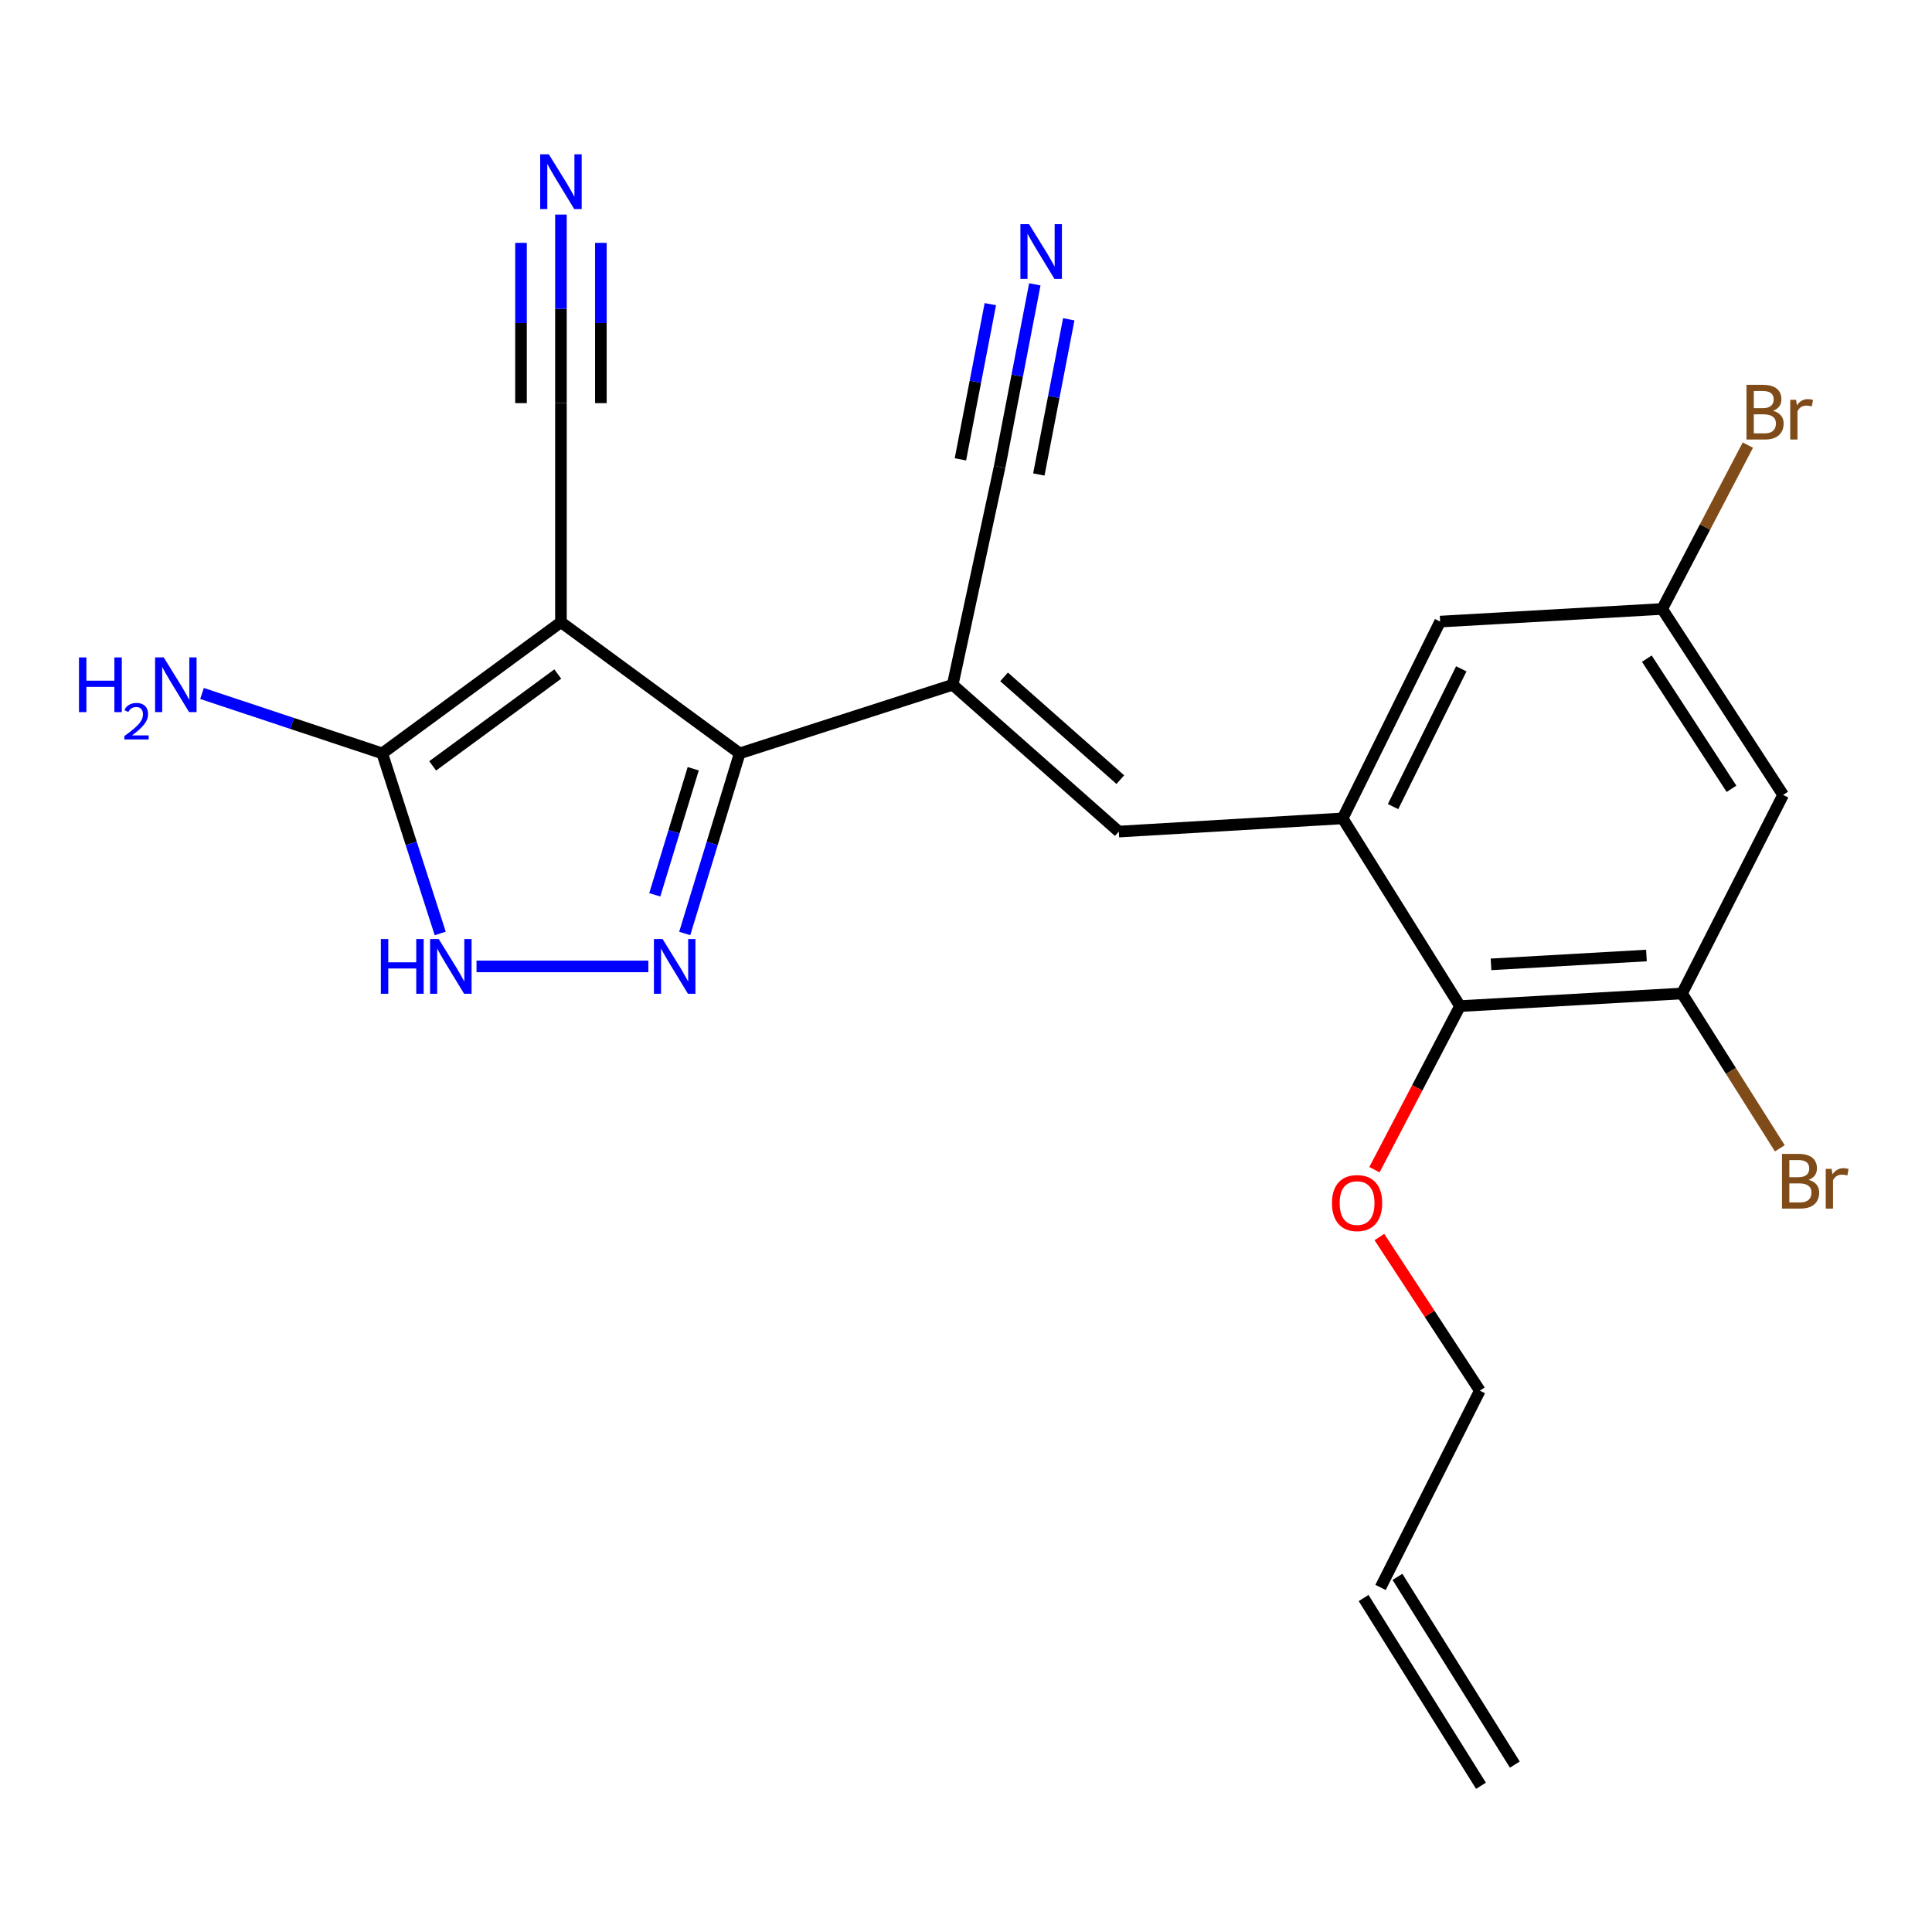 <?xml version='1.0' encoding='iso-8859-1'?>
<svg version='1.1' baseProfile='full'
              xmlns='http://www.w3.org/2000/svg'
                      xmlns:rdkit='http://www.rdkit.org/xml'
                      xmlns:xlink='http://www.w3.org/1999/xlink'
                  xml:space='preserve'
width='1000px' height='1000px' viewBox='0 0 1000 1000'>
<!-- END OF HEADER -->
<rect style='opacity:1.0;fill:#FFFFFF;stroke:none' width='1000' height='1000' x='0' y='0'> </rect>
<path class='bond-0' d='M 290.342,322.033 L 382.852,389.946' style='fill:none;fill-rule:evenodd;stroke:#000000;stroke-width:6px;stroke-linecap:butt;stroke-linejoin:miter;stroke-opacity:1' />
<path class='bond-3' d='M 290.342,322.033 L 197.843,389.946' style='fill:none;fill-rule:evenodd;stroke:#000000;stroke-width:6px;stroke-linecap:butt;stroke-linejoin:miter;stroke-opacity:1' />
<path class='bond-3' d='M 288.7,348.881 L 223.95,396.42' style='fill:none;fill-rule:evenodd;stroke:#000000;stroke-width:6px;stroke-linecap:butt;stroke-linejoin:miter;stroke-opacity:1' />
<path class='bond-7' d='M 290.342,322.033 L 290.342,208.657' style='fill:none;fill-rule:evenodd;stroke:#000000;stroke-width:6px;stroke-linecap:butt;stroke-linejoin:miter;stroke-opacity:1' />
<path class='bond-1' d='M 382.852,389.946 L 368.634,436.557' style='fill:none;fill-rule:evenodd;stroke:#000000;stroke-width:6px;stroke-linecap:butt;stroke-linejoin:miter;stroke-opacity:1' />
<path class='bond-1' d='M 368.634,436.557 L 354.416,483.168' style='fill:none;fill-rule:evenodd;stroke:#0000FF;stroke-width:6px;stroke-linecap:butt;stroke-linejoin:miter;stroke-opacity:1' />
<path class='bond-1' d='M 358.816,397.898 L 348.863,430.526' style='fill:none;fill-rule:evenodd;stroke:#000000;stroke-width:6px;stroke-linecap:butt;stroke-linejoin:miter;stroke-opacity:1' />
<path class='bond-1' d='M 348.863,430.526 L 338.91,463.154' style='fill:none;fill-rule:evenodd;stroke:#0000FF;stroke-width:6px;stroke-linecap:butt;stroke-linejoin:miter;stroke-opacity:1' />
<path class='bond-2' d='M 382.852,389.946 L 493.116,354.439' style='fill:none;fill-rule:evenodd;stroke:#000000;stroke-width:6px;stroke-linecap:butt;stroke-linejoin:miter;stroke-opacity:1' />
<path class='bond-23' d='M 335.581,500.21 L 246.645,500.21' style='fill:none;fill-rule:evenodd;stroke:#0000FF;stroke-width:6px;stroke-linecap:butt;stroke-linejoin:miter;stroke-opacity:1' />
<path class='bond-5' d='M 493.116,354.439 L 579.081,430.425' style='fill:none;fill-rule:evenodd;stroke:#000000;stroke-width:6px;stroke-linecap:butt;stroke-linejoin:miter;stroke-opacity:1' />
<path class='bond-5' d='M 519.701,350.35 L 579.876,403.54' style='fill:none;fill-rule:evenodd;stroke:#000000;stroke-width:6px;stroke-linecap:butt;stroke-linejoin:miter;stroke-opacity:1' />
<path class='bond-10' d='M 493.116,354.439 L 517.404,241.672' style='fill:none;fill-rule:evenodd;stroke:#000000;stroke-width:6px;stroke-linecap:butt;stroke-linejoin:miter;stroke-opacity:1' />
<path class='bond-4' d='M 197.843,389.946 L 212.85,436.55' style='fill:none;fill-rule:evenodd;stroke:#000000;stroke-width:6px;stroke-linecap:butt;stroke-linejoin:miter;stroke-opacity:1' />
<path class='bond-4' d='M 212.85,436.55 L 227.857,483.154' style='fill:none;fill-rule:evenodd;stroke:#0000FF;stroke-width:6px;stroke-linecap:butt;stroke-linejoin:miter;stroke-opacity:1' />
<path class='bond-16' d='M 197.843,389.946 L 151.205,374.445' style='fill:none;fill-rule:evenodd;stroke:#000000;stroke-width:6px;stroke-linecap:butt;stroke-linejoin:miter;stroke-opacity:1' />
<path class='bond-16' d='M 151.205,374.445 L 104.566,358.944' style='fill:none;fill-rule:evenodd;stroke:#0000FF;stroke-width:6px;stroke-linecap:butt;stroke-linejoin:miter;stroke-opacity:1' />
<path class='bond-6' d='M 579.081,430.425 L 694.949,423.592' style='fill:none;fill-rule:evenodd;stroke:#000000;stroke-width:6px;stroke-linecap:butt;stroke-linejoin:miter;stroke-opacity:1' />
<path class='bond-9' d='M 694.949,423.592 L 755.685,520.765' style='fill:none;fill-rule:evenodd;stroke:#000000;stroke-width:6px;stroke-linecap:butt;stroke-linejoin:miter;stroke-opacity:1' />
<path class='bond-14' d='M 694.949,423.592 L 745.408,321.734' style='fill:none;fill-rule:evenodd;stroke:#000000;stroke-width:6px;stroke-linecap:butt;stroke-linejoin:miter;stroke-opacity:1' />
<path class='bond-14' d='M 721.04,417.489 L 756.361,346.188' style='fill:none;fill-rule:evenodd;stroke:#000000;stroke-width:6px;stroke-linecap:butt;stroke-linejoin:miter;stroke-opacity:1' />
<path class='bond-11' d='M 290.342,208.657 L 290.342,159.861' style='fill:none;fill-rule:evenodd;stroke:#000000;stroke-width:6px;stroke-linecap:butt;stroke-linejoin:miter;stroke-opacity:1' />
<path class='bond-11' d='M 290.342,159.861 L 290.342,111.066' style='fill:none;fill-rule:evenodd;stroke:#0000FF;stroke-width:6px;stroke-linecap:butt;stroke-linejoin:miter;stroke-opacity:1' />
<path class='bond-11' d='M 311.012,208.657 L 311.012,167.181' style='fill:none;fill-rule:evenodd;stroke:#000000;stroke-width:6px;stroke-linecap:butt;stroke-linejoin:miter;stroke-opacity:1' />
<path class='bond-11' d='M 311.012,167.181 L 311.012,125.704' style='fill:none;fill-rule:evenodd;stroke:#0000FF;stroke-width:6px;stroke-linecap:butt;stroke-linejoin:miter;stroke-opacity:1' />
<path class='bond-11' d='M 269.671,208.657 L 269.671,167.181' style='fill:none;fill-rule:evenodd;stroke:#000000;stroke-width:6px;stroke-linecap:butt;stroke-linejoin:miter;stroke-opacity:1' />
<path class='bond-11' d='M 269.671,167.181 L 269.671,125.704' style='fill:none;fill-rule:evenodd;stroke:#0000FF;stroke-width:6px;stroke-linecap:butt;stroke-linejoin:miter;stroke-opacity:1' />
<path class='bond-8' d='M 870.612,514.231 L 755.685,520.765' style='fill:none;fill-rule:evenodd;stroke:#000000;stroke-width:6px;stroke-linecap:butt;stroke-linejoin:miter;stroke-opacity:1' />
<path class='bond-8' d='M 852.199,494.574 L 771.751,499.148' style='fill:none;fill-rule:evenodd;stroke:#000000;stroke-width:6px;stroke-linecap:butt;stroke-linejoin:miter;stroke-opacity:1' />
<path class='bond-19' d='M 870.612,514.231 L 895.922,554.301' style='fill:none;fill-rule:evenodd;stroke:#000000;stroke-width:6px;stroke-linecap:butt;stroke-linejoin:miter;stroke-opacity:1' />
<path class='bond-19' d='M 895.922,554.301 L 921.232,594.371' style='fill:none;fill-rule:evenodd;stroke:#7F4C19;stroke-width:6px;stroke-linecap:butt;stroke-linejoin:miter;stroke-opacity:1' />
<path class='bond-24' d='M 870.612,514.231 L 922.942,411.443' style='fill:none;fill-rule:evenodd;stroke:#000000;stroke-width:6px;stroke-linecap:butt;stroke-linejoin:miter;stroke-opacity:1' />
<path class='bond-21' d='M 755.685,520.765 L 733.55,563.097' style='fill:none;fill-rule:evenodd;stroke:#000000;stroke-width:6px;stroke-linecap:butt;stroke-linejoin:miter;stroke-opacity:1' />
<path class='bond-21' d='M 733.55,563.097 L 711.415,605.43' style='fill:none;fill-rule:evenodd;stroke:#FF0000;stroke-width:6px;stroke-linecap:butt;stroke-linejoin:miter;stroke-opacity:1' />
<path class='bond-12' d='M 517.404,241.672 L 526.514,194.425' style='fill:none;fill-rule:evenodd;stroke:#000000;stroke-width:6px;stroke-linecap:butt;stroke-linejoin:miter;stroke-opacity:1' />
<path class='bond-12' d='M 526.514,194.425 L 535.623,147.177' style='fill:none;fill-rule:evenodd;stroke:#0000FF;stroke-width:6px;stroke-linecap:butt;stroke-linejoin:miter;stroke-opacity:1' />
<path class='bond-12' d='M 537.7,245.585 L 545.443,205.425' style='fill:none;fill-rule:evenodd;stroke:#000000;stroke-width:6px;stroke-linecap:butt;stroke-linejoin:miter;stroke-opacity:1' />
<path class='bond-12' d='M 545.443,205.425 L 553.187,165.265' style='fill:none;fill-rule:evenodd;stroke:#0000FF;stroke-width:6px;stroke-linecap:butt;stroke-linejoin:miter;stroke-opacity:1' />
<path class='bond-12' d='M 497.107,237.758 L 504.851,197.598' style='fill:none;fill-rule:evenodd;stroke:#000000;stroke-width:6px;stroke-linecap:butt;stroke-linejoin:miter;stroke-opacity:1' />
<path class='bond-12' d='M 504.851,197.598 L 512.594,157.438' style='fill:none;fill-rule:evenodd;stroke:#0000FF;stroke-width:6px;stroke-linecap:butt;stroke-linejoin:miter;stroke-opacity:1' />
<path class='bond-13' d='M 922.942,411.443 L 860.334,315.2' style='fill:none;fill-rule:evenodd;stroke:#000000;stroke-width:6px;stroke-linecap:butt;stroke-linejoin:miter;stroke-opacity:1' />
<path class='bond-13' d='M 896.224,408.278 L 852.398,340.908' style='fill:none;fill-rule:evenodd;stroke:#000000;stroke-width:6px;stroke-linecap:butt;stroke-linejoin:miter;stroke-opacity:1' />
<path class='bond-15' d='M 745.408,321.734 L 860.334,315.2' style='fill:none;fill-rule:evenodd;stroke:#000000;stroke-width:6px;stroke-linecap:butt;stroke-linejoin:miter;stroke-opacity:1' />
<path class='bond-20' d='M 860.334,315.2 L 882.511,272.788' style='fill:none;fill-rule:evenodd;stroke:#000000;stroke-width:6px;stroke-linecap:butt;stroke-linejoin:miter;stroke-opacity:1' />
<path class='bond-20' d='M 882.511,272.788 L 904.688,230.375' style='fill:none;fill-rule:evenodd;stroke:#7F4C19;stroke-width:6px;stroke-linecap:butt;stroke-linejoin:miter;stroke-opacity:1' />
<path class='bond-17' d='M 714.563,821.654 L 765.963,719.796' style='fill:none;fill-rule:evenodd;stroke:#000000;stroke-width:6px;stroke-linecap:butt;stroke-linejoin:miter;stroke-opacity:1' />
<path class='bond-18' d='M 705.8,827.133 L 766.547,924.306' style='fill:none;fill-rule:evenodd;stroke:#000000;stroke-width:6px;stroke-linecap:butt;stroke-linejoin:miter;stroke-opacity:1' />
<path class='bond-18' d='M 723.327,816.176 L 784.074,913.349' style='fill:none;fill-rule:evenodd;stroke:#000000;stroke-width:6px;stroke-linecap:butt;stroke-linejoin:miter;stroke-opacity:1' />
<path class='bond-22' d='M 713.974,640.286 L 739.968,680.041' style='fill:none;fill-rule:evenodd;stroke:#FF0000;stroke-width:6px;stroke-linecap:butt;stroke-linejoin:miter;stroke-opacity:1' />
<path class='bond-22' d='M 739.968,680.041 L 765.963,719.796' style='fill:none;fill-rule:evenodd;stroke:#000000;stroke-width:6px;stroke-linecap:butt;stroke-linejoin:miter;stroke-opacity:1' />
<path  class='atom-2' d='M 342.957 486.05
L 352.237 501.05
Q 353.157 502.53, 354.637 505.21
Q 356.117 507.89, 356.197 508.05
L 356.197 486.05
L 359.957 486.05
L 359.957 514.37
L 356.077 514.37
L 346.117 497.97
Q 344.957 496.05, 343.717 493.85
Q 342.517 491.65, 342.157 490.97
L 342.157 514.37
L 338.477 514.37
L 338.477 486.05
L 342.957 486.05
' fill='#0000FF'/>
<path  class='atom-5' d='M 197.129 486.05
L 200.969 486.05
L 200.969 498.09
L 215.449 498.09
L 215.449 486.05
L 219.289 486.05
L 219.289 514.37
L 215.449 514.37
L 215.449 501.29
L 200.969 501.29
L 200.969 514.37
L 197.129 514.37
L 197.129 486.05
' fill='#0000FF'/>
<path  class='atom-5' d='M 227.089 486.05
L 236.369 501.05
Q 237.289 502.53, 238.769 505.21
Q 240.249 507.89, 240.329 508.05
L 240.329 486.05
L 244.089 486.05
L 244.089 514.37
L 240.209 514.37
L 230.249 497.97
Q 229.089 496.05, 227.849 493.85
Q 226.649 491.65, 226.289 490.97
L 226.289 514.37
L 222.609 514.37
L 222.609 486.05
L 227.089 486.05
' fill='#0000FF'/>
<path  class='atom-12' d='M 284.082 79.88
L 293.362 94.88
Q 294.282 96.36, 295.762 99.04
Q 297.242 101.72, 297.322 101.88
L 297.322 79.88
L 301.082 79.88
L 301.082 108.2
L 297.202 108.2
L 287.242 91.8
Q 286.082 89.88, 284.842 87.68
Q 283.642 85.48, 283.282 84.8
L 283.282 108.2
L 279.602 108.2
L 279.602 79.88
L 284.082 79.88
' fill='#0000FF'/>
<path  class='atom-13' d='M 532.641 116.019
L 541.921 131.019
Q 542.841 132.499, 544.321 135.179
Q 545.801 137.859, 545.881 138.019
L 545.881 116.019
L 549.641 116.019
L 549.641 144.339
L 545.761 144.339
L 535.801 127.939
Q 534.641 126.019, 533.401 123.819
Q 532.201 121.619, 531.841 120.939
L 531.841 144.339
L 528.161 144.339
L 528.161 116.019
L 532.641 116.019
' fill='#0000FF'/>
<path  class='atom-17' d='M 40.879 340.279
L 44.719 340.279
L 44.719 352.319
L 59.199 352.319
L 59.199 340.279
L 63.039 340.279
L 63.039 368.599
L 59.199 368.599
L 59.199 355.519
L 44.719 355.519
L 44.719 368.599
L 40.879 368.599
L 40.879 340.279
' fill='#0000FF'/>
<path  class='atom-17' d='M 64.412 367.605
Q 65.099 365.837, 66.735 364.86
Q 68.372 363.857, 70.642 363.857
Q 73.467 363.857, 75.051 365.388
Q 76.635 366.919, 76.635 369.638
Q 76.635 372.41, 74.576 374.997
Q 72.543 377.585, 68.319 380.647
L 76.952 380.647
L 76.952 382.759
L 64.359 382.759
L 64.359 380.99
Q 67.844 378.509, 69.903 376.661
Q 71.989 374.813, 72.992 373.149
Q 73.995 371.486, 73.995 369.77
Q 73.995 367.975, 73.098 366.972
Q 72.2 365.969, 70.642 365.969
Q 69.138 365.969, 68.135 366.576
Q 67.131 367.183, 66.418 368.529
L 64.412 367.605
' fill='#0000FF'/>
<path  class='atom-17' d='M 84.752 340.279
L 94.032 355.279
Q 94.952 356.759, 96.432 359.439
Q 97.912 362.119, 97.992 362.279
L 97.992 340.279
L 101.752 340.279
L 101.752 368.599
L 97.872 368.599
L 87.912 352.199
Q 86.752 350.279, 85.512 348.079
Q 84.312 345.879, 83.952 345.199
L 83.952 368.599
L 80.272 368.599
L 80.272 340.279
L 84.752 340.279
' fill='#0000FF'/>
<path  class='atom-20' d='M 936.131 610.684
Q 938.851 611.444, 940.211 613.124
Q 941.611 614.764, 941.611 617.204
Q 941.611 621.124, 939.091 623.364
Q 936.611 625.564, 931.891 625.564
L 922.371 625.564
L 922.371 597.244
L 930.731 597.244
Q 935.571 597.244, 938.011 599.204
Q 940.451 601.164, 940.451 604.764
Q 940.451 609.044, 936.131 610.684
M 926.171 600.444
L 926.171 609.324
L 930.731 609.324
Q 933.531 609.324, 934.971 608.204
Q 936.451 607.044, 936.451 604.764
Q 936.451 600.444, 930.731 600.444
L 926.171 600.444
M 931.891 622.364
Q 934.651 622.364, 936.131 621.044
Q 937.611 619.724, 937.611 617.204
Q 937.611 614.884, 935.971 613.724
Q 934.371 612.524, 931.291 612.524
L 926.171 612.524
L 926.171 622.364
L 931.891 622.364
' fill='#7F4C19'/>
<path  class='atom-20' d='M 948.051 605.004
L 948.491 607.844
Q 950.651 604.644, 954.171 604.644
Q 955.291 604.644, 956.811 605.044
L 956.211 608.404
Q 954.491 608.004, 953.531 608.004
Q 951.851 608.004, 950.731 608.684
Q 949.651 609.324, 948.771 610.884
L 948.771 625.564
L 945.011 625.564
L 945.011 605.004
L 948.051 605.004
' fill='#7F4C19'/>
<path  class='atom-21' d='M 917.734 212.622
Q 920.454 213.382, 921.814 215.062
Q 923.214 216.702, 923.214 219.142
Q 923.214 223.062, 920.694 225.302
Q 918.214 227.502, 913.494 227.502
L 903.974 227.502
L 903.974 199.182
L 912.334 199.182
Q 917.174 199.182, 919.614 201.142
Q 922.054 203.102, 922.054 206.702
Q 922.054 210.982, 917.734 212.622
M 907.774 202.382
L 907.774 211.262
L 912.334 211.262
Q 915.134 211.262, 916.574 210.142
Q 918.054 208.982, 918.054 206.702
Q 918.054 202.382, 912.334 202.382
L 907.774 202.382
M 913.494 224.302
Q 916.254 224.302, 917.734 222.982
Q 919.214 221.662, 919.214 219.142
Q 919.214 216.822, 917.574 215.662
Q 915.974 214.462, 912.894 214.462
L 907.774 214.462
L 907.774 224.302
L 913.494 224.302
' fill='#7F4C19'/>
<path  class='atom-21' d='M 929.654 206.942
L 930.094 209.782
Q 932.254 206.582, 935.774 206.582
Q 936.894 206.582, 938.414 206.982
L 937.814 210.342
Q 936.094 209.942, 935.134 209.942
Q 933.454 209.942, 932.334 210.622
Q 931.254 211.262, 930.374 212.822
L 930.374 227.502
L 926.614 227.502
L 926.614 206.942
L 929.654 206.942
' fill='#7F4C19'/>
<path  class='atom-22' d='M 689.425 622.703
Q 689.425 615.903, 692.785 612.103
Q 696.145 608.303, 702.425 608.303
Q 708.705 608.303, 712.065 612.103
Q 715.425 615.903, 715.425 622.703
Q 715.425 629.583, 712.025 633.503
Q 708.625 637.383, 702.425 637.383
Q 696.185 637.383, 692.785 633.503
Q 689.425 629.623, 689.425 622.703
M 702.425 634.183
Q 706.745 634.183, 709.065 631.303
Q 711.425 628.383, 711.425 622.703
Q 711.425 617.143, 709.065 614.343
Q 706.745 611.503, 702.425 611.503
Q 698.105 611.503, 695.745 614.303
Q 693.425 617.103, 693.425 622.703
Q 693.425 628.423, 695.745 631.303
Q 698.105 634.183, 702.425 634.183
' fill='#FF0000'/>
</svg>

